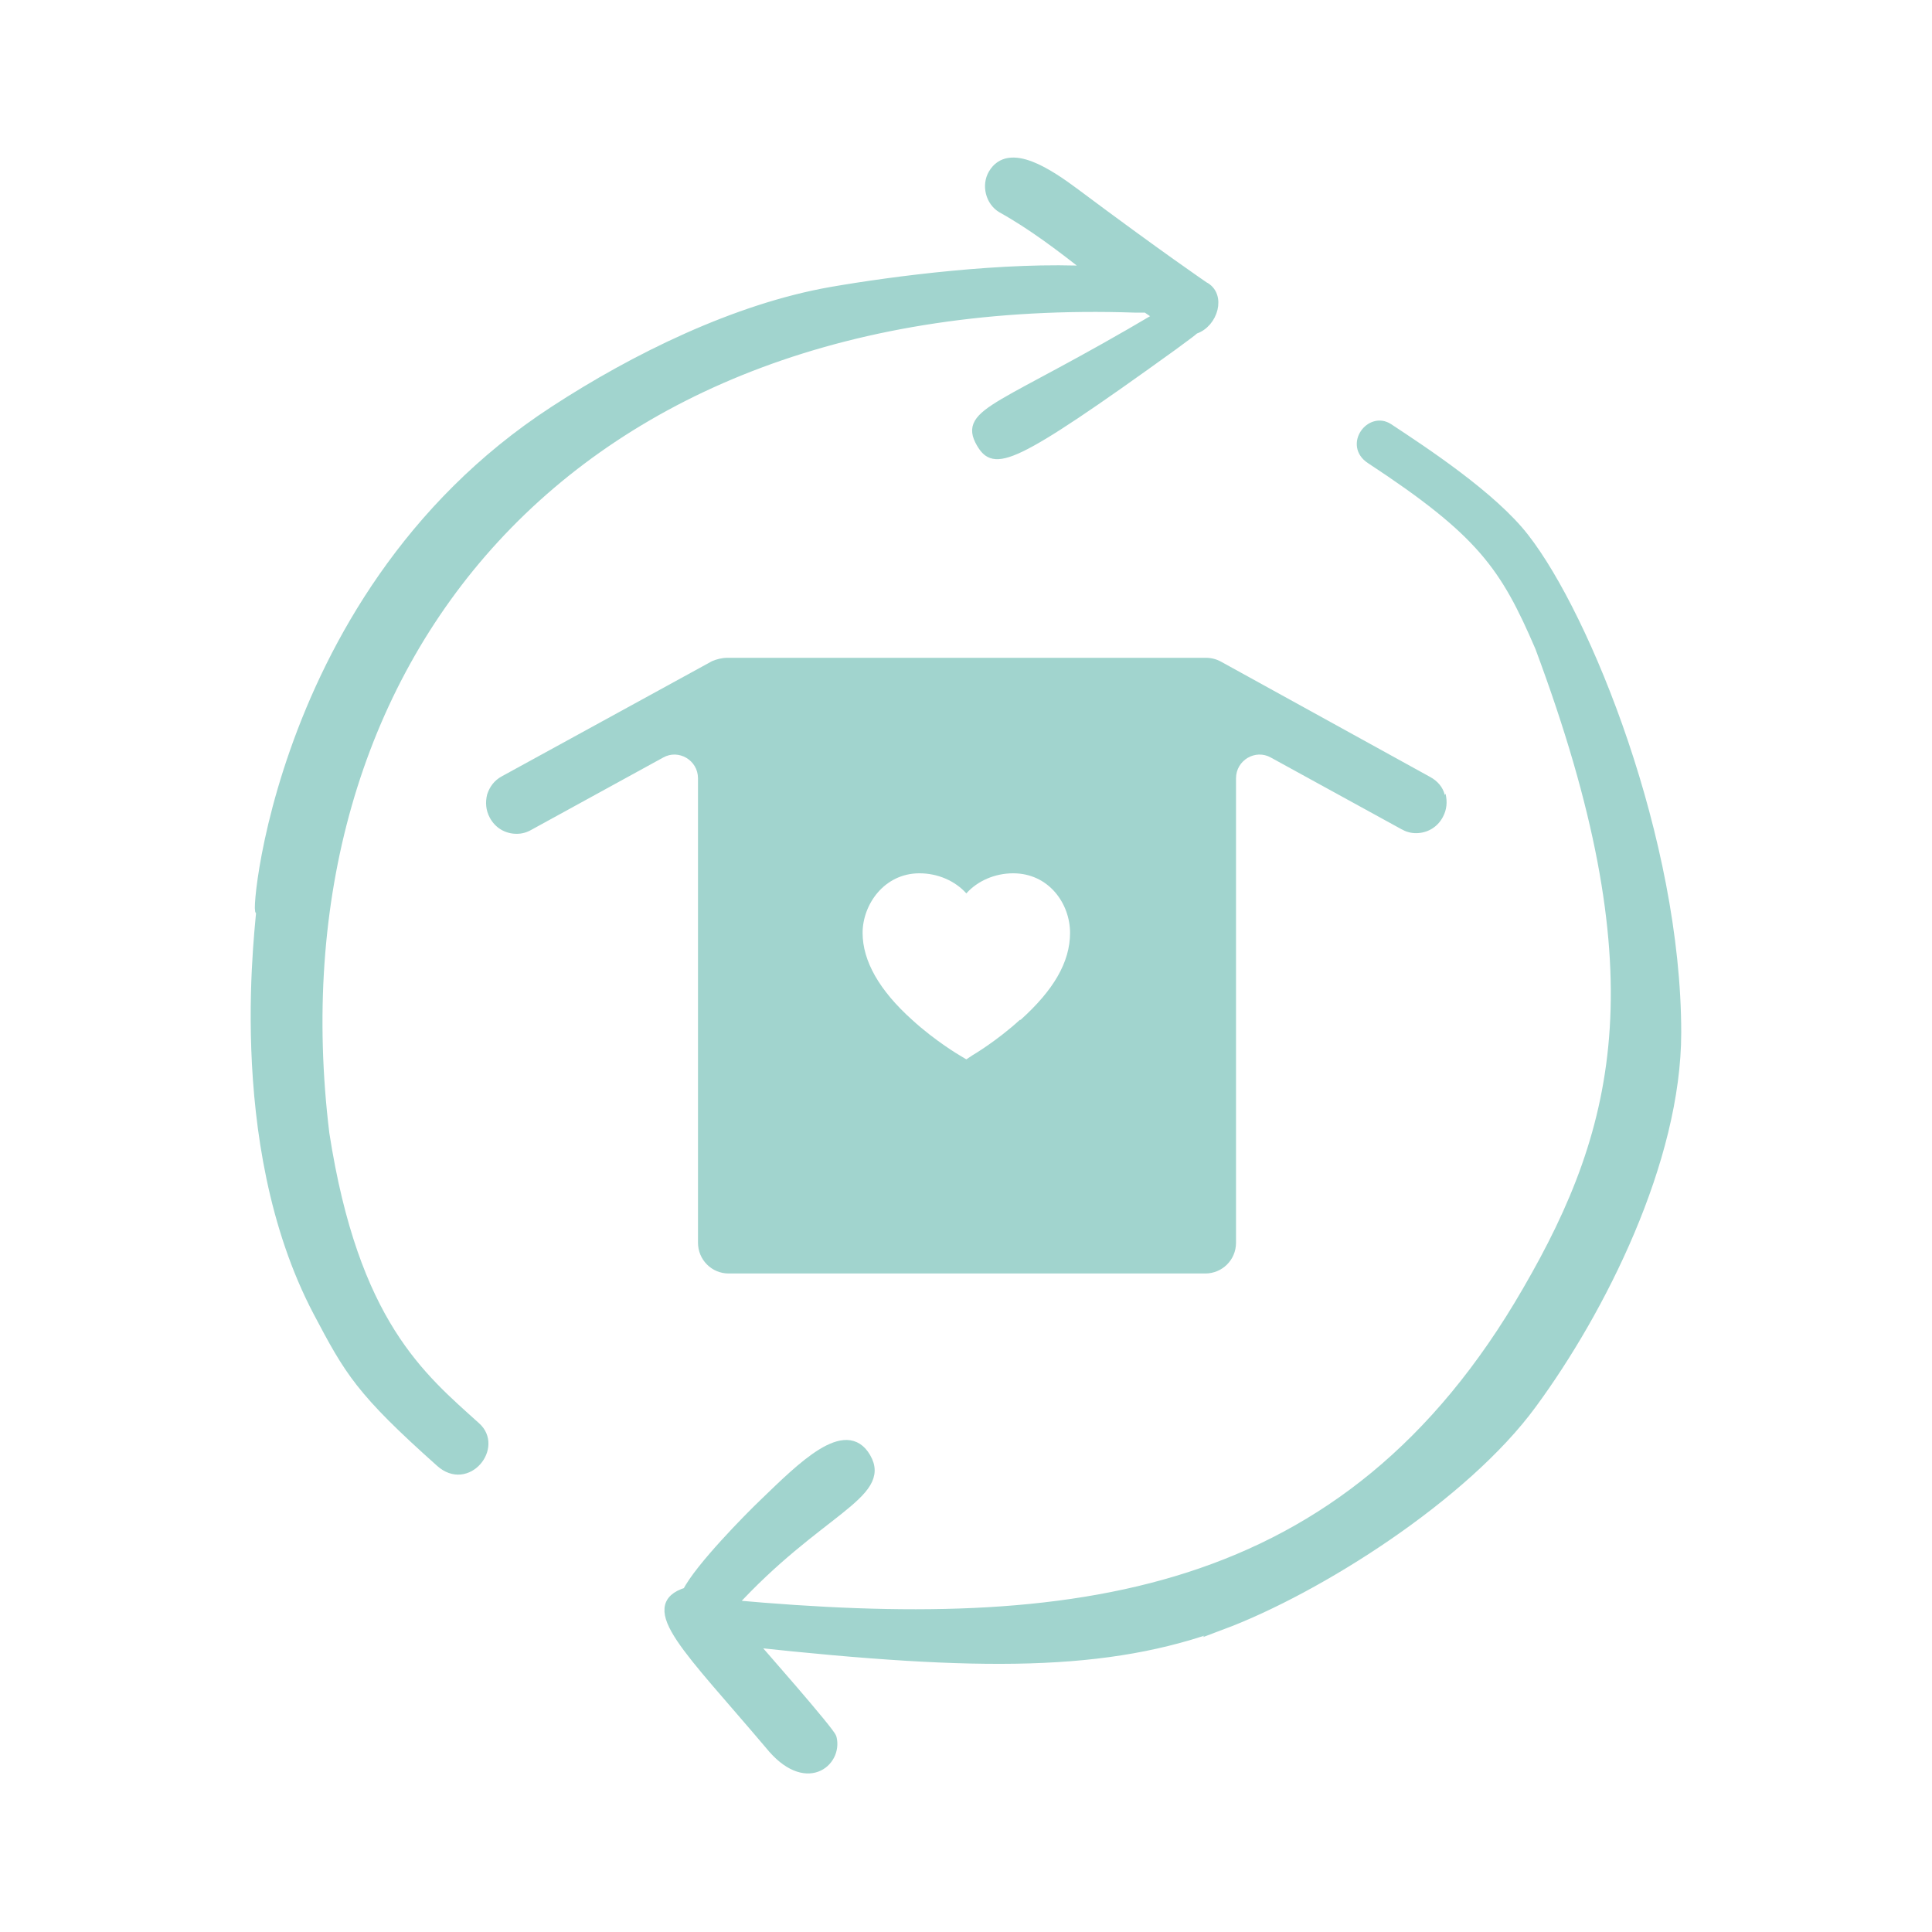 <svg width="50" height="50" viewBox="0 0 50 50" fill="none" xmlns="http://www.w3.org/2000/svg">
<g clip-path="url(#clip0_808_31)">
<path d="M31.625 42.051C34.119 41.116 37.894 38.726 39.644 36.336C41.428 33.911 43.385 30.031 43.385 26.723C43.385 21.753 41.047 15.968 39.453 13.924C38.622 12.85 36.855 11.69 35.937 11.084C35.47 10.772 34.916 11.517 35.47 11.88C38.345 13.768 38.951 14.652 39.852 16.747C42.969 25.095 41.999 29.148 39.523 33.409C34.846 41.514 27.745 42.328 18.93 41.532C21.146 39.107 22.965 38.674 22.411 37.721C21.891 36.821 20.765 37.946 19.761 38.916C19.397 39.263 18.098 40.579 17.786 41.203C16.591 41.566 17.838 42.692 19.917 45.151C20.852 46.312 21.683 45.602 21.527 44.978C21.493 44.822 19.553 42.623 19.449 42.502C25.372 43.142 28.663 43.142 31.642 42.034L31.625 42.051Z" fill="#A1D4CE" stroke="#A1D4CE" stroke-width="0.25" stroke-miterlimit="10"/>
<path d="M6.771 23.398C6.771 23.762 5.905 29.529 8.226 33.946C9.04 35.487 9.317 35.989 11.396 37.843C12.088 38.466 12.902 37.444 12.313 36.925C10.893 35.643 9.161 34.257 8.399 29.338C6.927 17.232 14.634 7.464 29.39 7.966C29.477 7.966 29.581 7.966 29.668 7.966C29.771 8.035 29.893 8.122 29.997 8.191C25.909 10.616 24.922 10.651 25.39 11.465C25.736 12.054 26.117 12.002 30.343 8.953C30.811 8.607 30.793 8.624 30.915 8.52C31.4 8.365 31.607 7.637 31.157 7.412C31.157 7.412 29.962 6.598 27.832 5.005C27.156 4.502 26.117 3.792 25.701 4.502C25.528 4.797 25.632 5.212 25.927 5.386C26.706 5.819 27.433 6.373 28.143 6.927C28.178 6.962 28.23 6.979 28.265 7.014C26.03 6.892 23.104 7.273 21.51 7.551C19.051 7.983 16.436 9.265 14.34 10.633C6.754 15.569 6.546 24.957 6.771 23.398Z" fill="#A1D4CE" stroke="#A1D4CE" stroke-width="0.25" stroke-miterlimit="10"/>
<path d="M37.392 20.575C37.34 20.367 37.202 20.211 37.011 20.107L31.607 17.128C31.486 17.059 31.348 17.024 31.209 17.024H18.86C18.86 17.024 18.843 17.024 18.826 17.024C18.687 17.024 18.549 17.059 18.427 17.111L12.989 20.09C12.798 20.194 12.677 20.35 12.608 20.558C12.556 20.765 12.573 20.973 12.677 21.164C12.816 21.424 13.075 21.579 13.37 21.579C13.508 21.579 13.63 21.545 13.751 21.476L17.163 19.605C17.561 19.38 18.064 19.674 18.064 20.142V32.162C18.064 32.595 18.41 32.958 18.86 32.958H31.192C31.625 32.958 31.988 32.612 31.988 32.162V20.142C31.988 19.674 32.491 19.38 32.889 19.605L36.266 21.458C36.388 21.527 36.509 21.562 36.647 21.562C36.942 21.562 37.202 21.406 37.34 21.146C37.444 20.956 37.461 20.748 37.41 20.54L37.392 20.575ZM26.394 26.394C25.788 26.948 25.165 27.312 25.165 27.312L25.009 27.416L24.835 27.312C24.835 27.312 24.212 26.948 23.606 26.394C22.757 25.632 22.324 24.87 22.324 24.143C22.324 23.415 22.878 22.601 23.796 22.601C24.264 22.601 24.714 22.792 25.009 23.121C25.303 22.792 25.753 22.601 26.221 22.601C27.139 22.601 27.693 23.381 27.693 24.143C27.693 24.905 27.26 25.632 26.412 26.394H26.394Z" fill="#A1D4CE"/>
</g>
<defs>
<clipPath id="clip0_808_31">
<rect width="37.22" height="42" fill="white" transform="translate(6.39 4)"/>
</clipPath>
</defs>
</svg>
